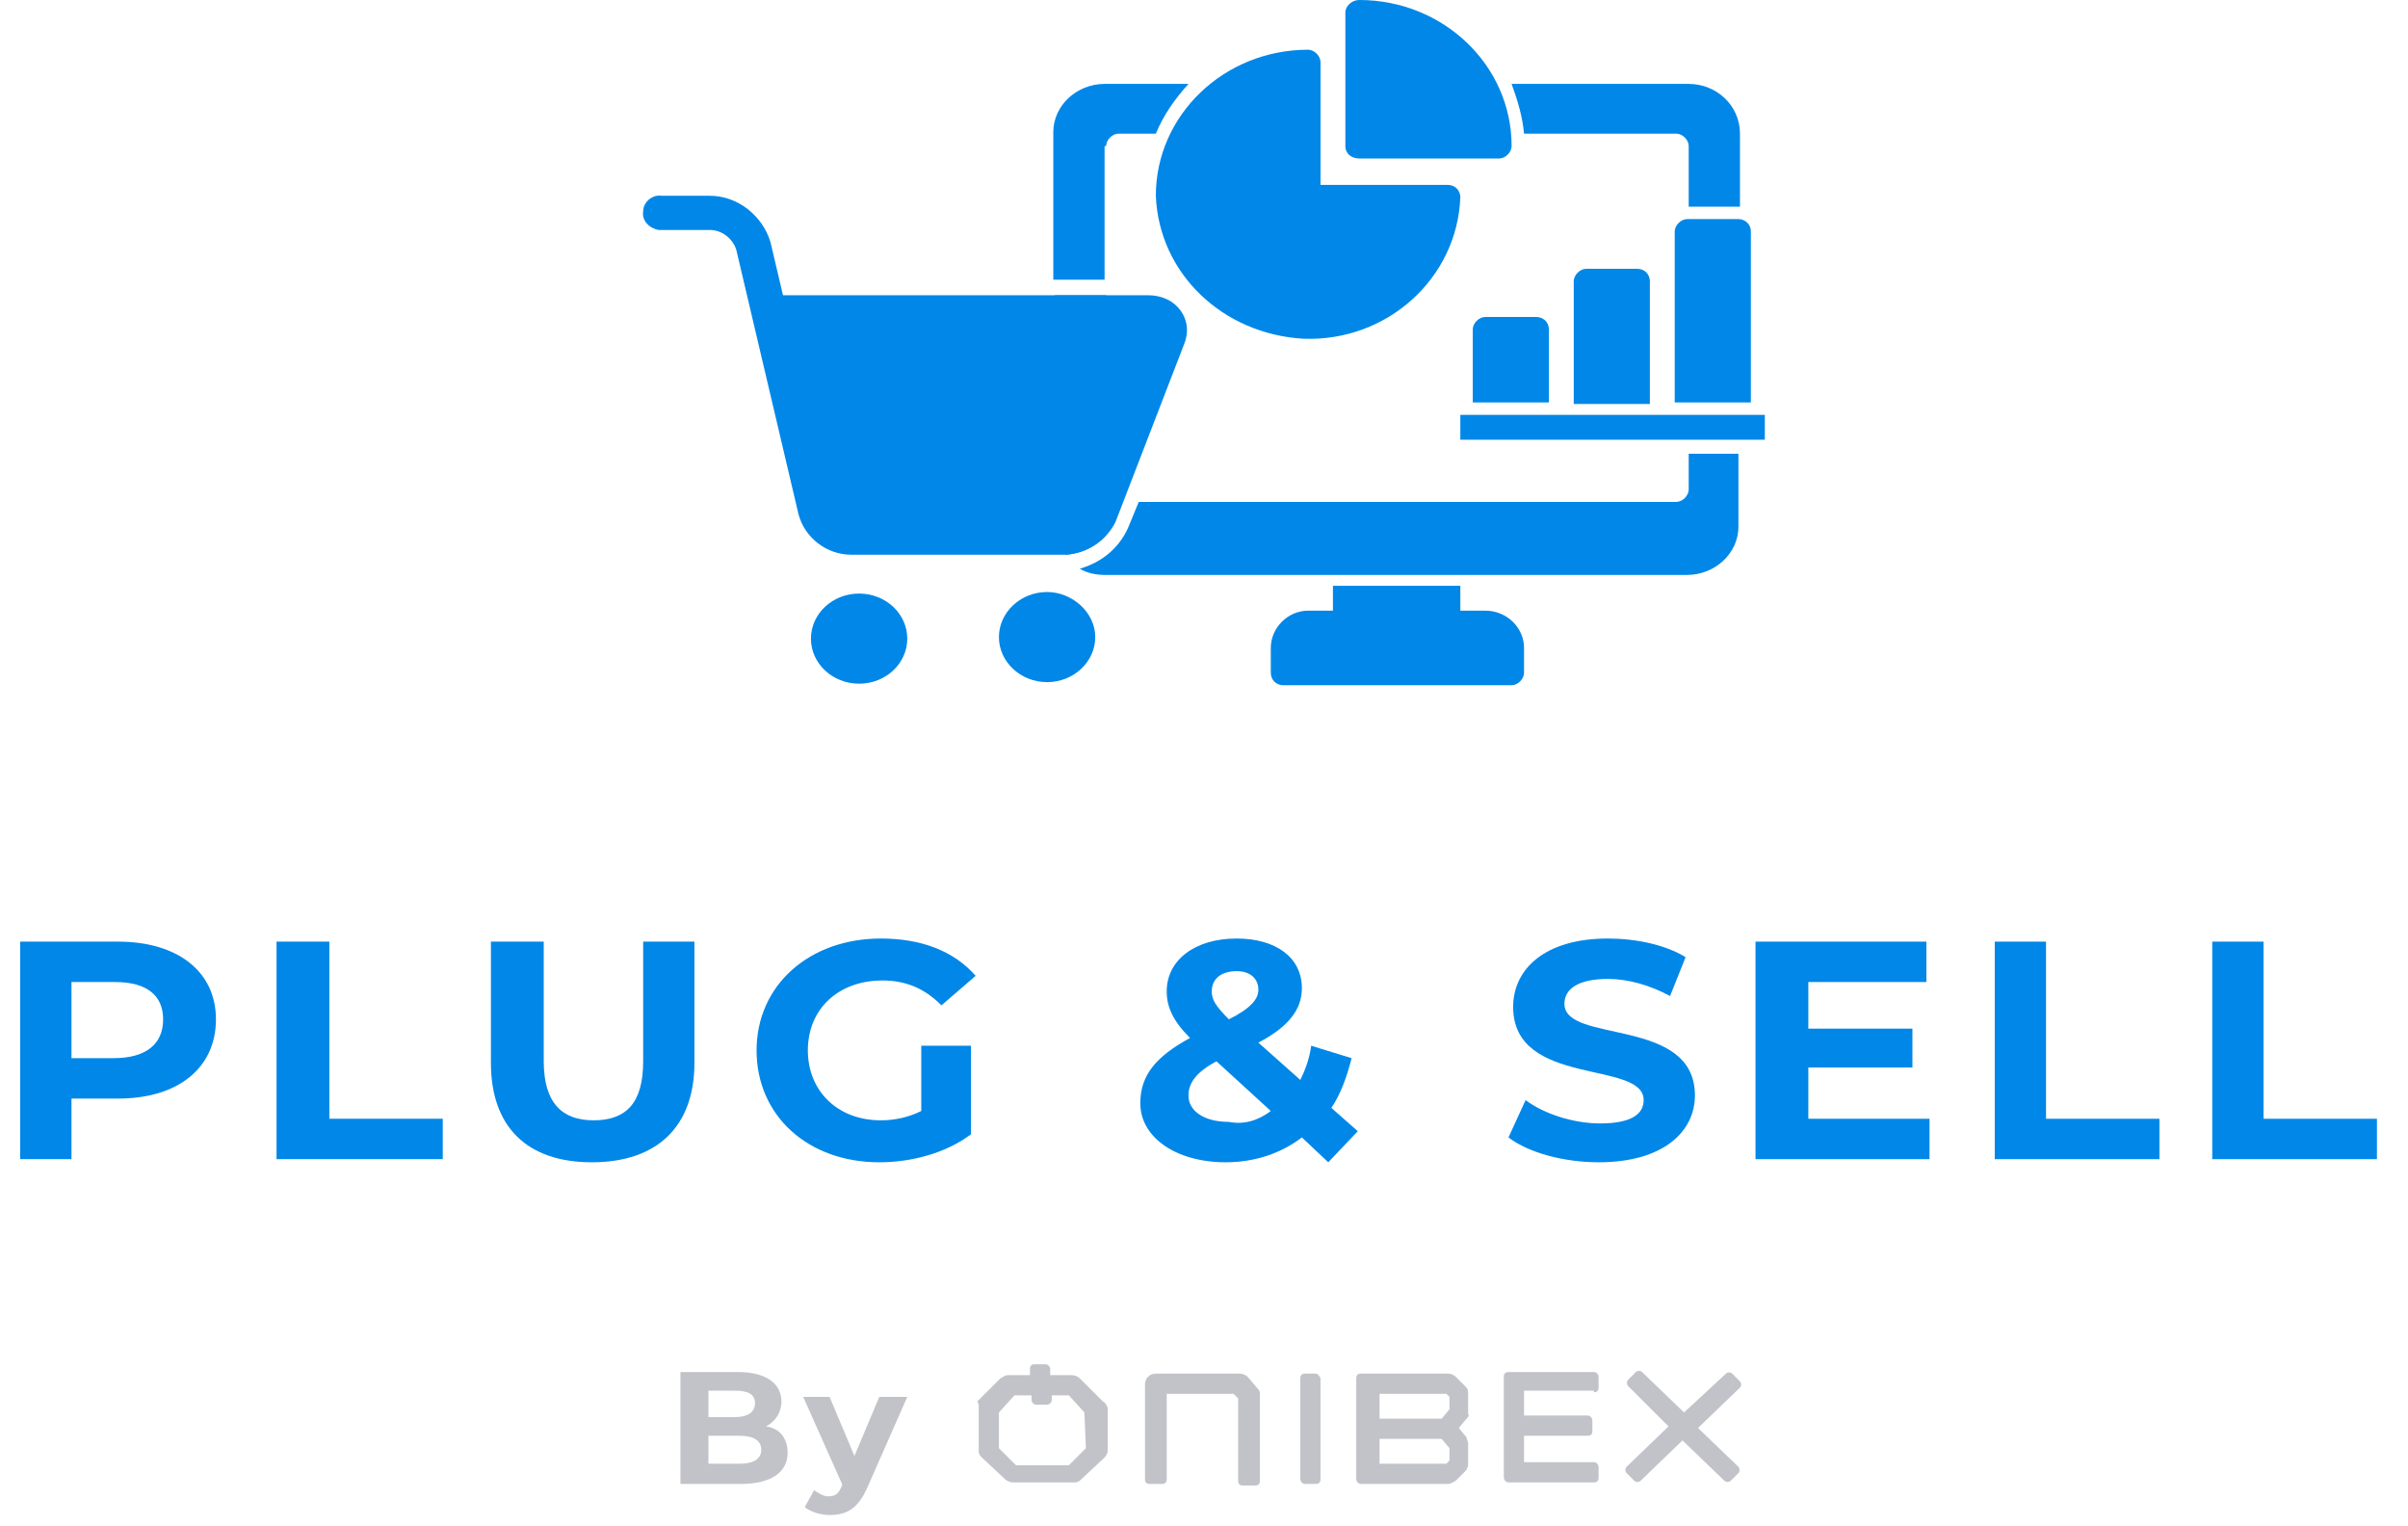 <?xml version="1.0" encoding="utf-8"?>
<!-- Generator: Adobe Illustrator 23.1.1, SVG Export Plug-In . SVG Version: 6.00 Build 0)  -->
<svg version="1.1" id="Layer_1" xmlns="http://www.w3.org/2000/svg" xmlns:xlink="http://www.w3.org/1999/xlink" x="0px" y="0px"
	 viewBox="0 0 155 98.2" style="enable-background:new 0 0 155 98.2;" xml:space="preserve">
<style type="text/css">
	.st0{enable-background:new    ;}
	.st1{fill:#0087E8;}
	.st2{fill:#C2C3C9;}
</style>
<title>plug-sell</title>
<g>
	<g id="Layer_1-2">
		<g class="st0">
			<path class="st1" d="M13.9,65.6c0,3.1-2.4,5.1-6.3,5.1H4.6v3.9H1.3v-14h6.3C11.4,60.6,13.9,62.5,13.9,65.6z M10.5,65.6
				c0-1.5-1-2.4-3.1-2.4H4.6v4.9h2.7C9.4,68.1,10.5,67.2,10.5,65.6z"/>
		</g>
		<g class="st0">
			<path class="st1" d="M17.8,60.6h3.4v11.4h7.3v2.6H17.8V60.6z"/>
		</g>
		<g class="st0">
			<path class="st1" d="M31.6,68.4v-7.8H35v7.7c0,2.7,1.2,3.8,3.2,3.8c2.1,0,3.2-1.1,3.2-3.8v-7.7h3.3v7.8c0,4.1-2.4,6.4-6.6,6.4
				S31.6,72.5,31.6,68.4z"/>
			<path class="st1" d="M59.4,67.3h3.1V73c-1.6,1.2-3.8,1.8-5.9,1.8c-4.6,0-7.9-3-7.9-7.2c0-4.2,3.4-7.2,8-7.2
				c2.6,0,4.7,0.8,6.1,2.4l-2.2,1.9c-1.1-1.1-2.3-1.6-3.8-1.6c-2.8,0-4.8,1.8-4.8,4.5c0,2.6,1.9,4.5,4.7,4.5c0.9,0,1.8-0.2,2.6-0.6
				V67.3z"/>
			<path class="st1" d="M85.5,74.8l-1.7-1.6c-1.3,1-3,1.6-4.9,1.6c-3.2,0-5.5-1.6-5.5-3.8c0-1.8,1-3,3.2-4.2c-1.1-1.1-1.5-2-1.5-3
				c0-2,1.8-3.4,4.5-3.4c2.5,0,4.2,1.2,4.2,3.2c0,1.4-0.9,2.5-2.8,3.5l2.7,2.4c0.3-0.6,0.6-1.4,0.7-2.2l2.6,0.8
				c-0.3,1.2-0.7,2.3-1.3,3.2l1.7,1.5L85.5,74.8z M81.8,71.5l-3.5-3.2c-1.3,0.7-1.8,1.4-1.8,2.2c0,1,1,1.7,2.6,1.7
				C80.1,72.4,81,72.1,81.8,71.5z M78,63.8c0,0.5,0.2,0.9,1.1,1.8c1.4-0.7,1.9-1.3,1.9-1.9c0-0.7-0.5-1.2-1.4-1.2
				C78.6,62.5,78,63,78,63.8z"/>
			<path class="st1" d="M97.1,73.2l1.1-2.4c1.2,0.9,3.1,1.5,4.8,1.5c2,0,2.8-0.6,2.8-1.5c0-2.6-8.4-0.8-8.4-6c0-2.4,2-4.4,6.1-4.4
				c1.8,0,3.7,0.4,5,1.2l-1,2.5c-1.3-0.7-2.7-1.1-4-1.1c-2,0-2.8,0.7-2.8,1.6c0,2.6,8.4,0.8,8.4,5.9c0,2.3-2,4.3-6.2,4.3
				C100.7,74.8,98.4,74.2,97.1,73.2z"/>
			<path class="st1" d="M124.2,72v2.6h-11.2v-14h11v2.6h-7.6v3h6.7v2.5h-6.7V72H124.2z"/>
			<path class="st1" d="M128.3,60.6h3.4v11.4h7.3v2.6h-10.6V60.6z"/>
			<path class="st1" d="M142.3,60.6h3.4v11.4h7.3v2.6h-10.6V60.6z"/>
		</g>
		<path class="st1" d="M98.1,8.6c-0.1-1.1-0.4-2.1-0.8-3.2h11.4c1.8,0,3.3,1.4,3.3,3.2v4.7h-3.3V9.4c0-0.4-0.4-0.8-0.8-0.8L98.1,8.6
			z"/>
		<path class="st1" d="M98.1,41.7v1.6c0,0.4-0.4,0.8-0.8,0.8c0,0,0,0,0,0H82.6c-0.4,0-0.8-0.3-0.8-0.8v-1.6c0-1.3,1.1-2.4,2.4-2.4
			c0,0,0,0,0,0h1.6v-1.6H94v1.6h1.6C97,39.3,98.1,40.4,98.1,41.7z"/>
		<path class="st1" d="M74.4,12.6c0-5.2,4.4-9.4,9.8-9.4l0,0c0.4,0,0.8,0.4,0.8,0.8v7.9h8.2c0.5,0,0.8,0.4,0.8,0.8v0
			c-0.2,5.2-4.7,9.3-10.1,9.1C78.7,21.5,74.6,17.6,74.4,12.6z"/>
		<path class="st1" d="M86.6,9.4V0.8C86.6,0.4,87,0,87.5,0c5.4,0,9.8,4.2,9.8,9.4l0,0c0,0.4-0.4,0.8-0.8,0.8c0,0,0,0,0,0h-9
			C87,10.2,86.6,9.9,86.6,9.4z"/>
		<path class="st1" d="M98.9,20.4c0.4,0,0.8,0.3,0.8,0.8c0,0,0,0,0,0v4.7h-4.9v-4.7c0-0.4,0.4-0.8,0.8-0.8L98.9,20.4z"/>
		<path class="st1" d="M111.9,14.1c0.4,0,0.8,0.3,0.8,0.8v11h-4.9v-11c0-0.4,0.4-0.8,0.8-0.8c0,0,0,0,0,0L111.9,14.1z"/>
		<path class="st1" d="M105.4,17.3c0.5,0,0.8,0.4,0.8,0.8v0v7.9h-4.9v-7.9c0-0.4,0.4-0.8,0.8-0.8l0,0L105.4,17.3z"/>
		<rect x="94" y="26.7" class="st1" width="19.6" height="1.6"/>
		<path class="st1" d="M76,20c-0.5-0.7-1.3-1-2.1-1H50.4l-0.8-3.4l0,0c-0.5-1.7-2.1-3-3.9-3h-3.1c-0.6-0.1-1.2,0.4-1.2,1
			c-0.1,0.6,0.4,1.1,1,1.2c0.1,0,0.1,0,0.2,0h3.1c0.8,0,1.5,0.6,1.7,1.3l0,0l4,17c0.4,1.5,1.8,2.6,3.4,2.6h13.8
			c1.4-0.1,2.6-0.9,3.2-2.1l4.4-11.4C76.5,21.5,76.5,20.7,76,20z"/>
		<path class="st1" d="M108.7,29.1v2.4c0,0.4-0.4,0.8-0.8,0.8H73.3l-0.7,1.7c-0.6,1.3-1.7,2.2-3.1,2.6c0.5,0.3,1.1,0.4,1.6,0.4h37.5
			c1.8,0,3.3-1.4,3.3-3.1v-4.7H108.7z"/>
		<path class="st1" d="M71.2,31.4V19h-3.3v14.8c0,0.7,0.3,1.4,0.7,1.9c1.4-0.1,2.6-0.9,3.1-2.1l0.5-1.4h-0.3
			C71.5,32.2,71.2,31.9,71.2,31.4z"/>
		<path class="st1" d="M71.2,9.4c0-0.4,0.4-0.8,0.8-0.8c0,0,0,0,0,0h2.4c0.5-1.2,1.2-2.2,2.1-3.2h-5.4c-1.8,0-3.3,1.4-3.3,3.1
			c0,0,0,0,0,0v9.5h3.3V9.4z"/>
		<ellipse class="st1" cx="55.3" cy="41.1" rx="3.1" ry="2.9"/>
		<path class="st1" d="M67.4,38.1c-1.7,0-3.1,1.3-3.1,2.9c0,1.6,1.4,2.9,3.1,2.9c1.7,0,3.1-1.3,3.1-2.9S69,38.1,67.4,38.1L67.4,38.1
			z"/>
		<g class="st0">
			<path class="st2" d="M50.7,93.5c0,1.2-1,2-3,2h-3.9v-7.2h3.7c1.9,0,2.8,0.8,2.8,1.9c0,0.7-0.4,1.3-1,1.6
				C50.2,91.9,50.7,92.6,50.7,93.5z M45.6,89.5v1.7h1.7c0.8,0,1.3-0.3,1.3-0.9s-0.5-0.8-1.3-0.8H45.6z M49,93.3
				c0-0.6-0.5-0.9-1.4-0.9h-2v1.8h2C48.5,94.2,49,93.9,49,93.3z"/>
			<path class="st2" d="M58.4,89.9l-2.6,5.9c-0.6,1.3-1.3,1.7-2.4,1.7c-0.6,0-1.2-0.2-1.6-0.5l0.6-1.1c0.3,0.2,0.6,0.4,0.9,0.4
				c0.5,0,0.7-0.2,0.9-0.7l0-0.1l-2.5-5.6h1.7l1.6,3.8l1.6-3.8H58.4z"/>
		</g>
		<path class="st2" d="M71,90.2l-1.5-1.5c-0.1-0.1-0.3-0.2-0.5-0.2h-1.4v-0.4c0-0.1-0.1-0.3-0.3-0.3c0,0,0,0,0,0h-0.7
			c-0.2,0-0.3,0.1-0.3,0.3v0.4h-1.4c-0.2,0-0.3,0.1-0.5,0.2l-1.5,1.5C63,90.3,63,90.4,63,90.6v2.8c0,0.2,0.1,0.3,0.2,0.4l1.5,1.4
			c0.1,0.1,0.3,0.2,0.5,0.2h4c0.2,0,0.3-0.1,0.4-0.2l1.5-1.4c0.1-0.1,0.2-0.3,0.2-0.4v-2.8C71.2,90.4,71.2,90.3,71,90.2z M69.9,93.2
			l-1.1,1.1h-3.4l-1.1-1.1v-2.3l1-1.1h1.1v0.3c0,0.1,0.1,0.3,0.3,0.3c0,0,0,0,0,0h0.7c0.1,0,0.3-0.1,0.3-0.3c0,0,0,0,0,0v-0.3h1.1
			l1,1.1L69.9,93.2z"/>
		<path class="st2" d="M81.1,94.7v-5c0-0.2-0.1-0.3-0.2-0.4l-0.6-0.7c-0.1-0.1-0.3-0.2-0.5-0.2h-5.4c-0.4,0-0.7,0.3-0.7,0.7v5.7l0,0
			v0.4c0,0.2,0.1,0.3,0.3,0.3h0.8c0.2,0,0.3-0.1,0.3-0.3v-5.5h4.3l0.3,0.3v4.8l0,0v0.5c0,0.2,0.1,0.3,0.3,0.3h0.8
			c0.2,0,0.3-0.1,0.3-0.3L81.1,94.7L81.1,94.7"/>
		<path class="st2" d="M102.6,89.6c0.2,0,0.3-0.1,0.3-0.3v-0.7c0-0.1-0.1-0.3-0.3-0.3h-5.5c-0.2,0-0.3,0.1-0.3,0.3v6.5
			c0,0.1,0.1,0.3,0.3,0.3h5.5c0.2,0,0.3-0.1,0.3-0.3v-0.7c0-0.1-0.1-0.3-0.3-0.3h-4.5v-1.7h4.1c0.2,0,0.3-0.1,0.3-0.3v-0.7
			c0-0.1-0.1-0.3-0.3-0.3h-4.1v-1.6H102.6z"/>
		<path class="st2" d="M109.3,91.9l2.7-2.6c0.1-0.1,0.1-0.3,0-0.4c0,0,0,0,0,0l-0.5-0.5c-0.1-0.1-0.3-0.1-0.4,0l-2.7,2.5l-2.7-2.6
			c-0.1-0.1-0.3-0.1-0.4,0c0,0,0,0,0,0l-0.5,0.5c-0.1,0.1-0.1,0.3,0,0.4c0,0,0,0,0,0l2.6,2.6l-2.7,2.6c-0.1,0.1-0.1,0.3,0,0.4
			l0.5,0.5c0.1,0.1,0.3,0.1,0.4,0c0,0,0,0,0,0l2.7-2.6l2.7,2.6c0.1,0.1,0.3,0.1,0.4,0l0.5-0.5c0.1-0.1,0.1-0.3,0-0.4L109.3,91.9z"/>
		<path class="st2" d="M94.5,91v-1.4c0-0.2-0.1-0.3-0.2-0.4l-0.6-0.6c-0.1-0.1-0.3-0.2-0.5-0.2h-5.6c-0.2,0-0.3,0.1-0.3,0.3
			c0,0,0,0,0,0v6.5c0,0.1,0.1,0.3,0.3,0.3c0,0,0,0,0,0h5.6c0.2,0,0.3-0.1,0.5-0.2l0.6-0.6c0.1-0.1,0.2-0.3,0.2-0.4v-1.4
			c0-0.1-0.1-0.3-0.1-0.4l-0.5-0.6l0.5-0.6C94.5,91.2,94.6,91.1,94.5,91 M93.3,94l-0.2,0.2h-4.3v-1.6h4l0.5,0.6V94z M93.3,90.7
			l-0.5,0.6h-4v-1.6h4.3l0.2,0.2L93.3,90.7z"/>
		<path class="st2" d="M84.7,88.4h-0.7c-0.2,0-0.3,0.1-0.3,0.3v6.5c0,0.1,0.1,0.3,0.3,0.3h0.7c0.2,0,0.3-0.1,0.3-0.3v-6.5
			C84.9,88.5,84.8,88.4,84.7,88.4"/>
	</g>
</g>
</svg>
